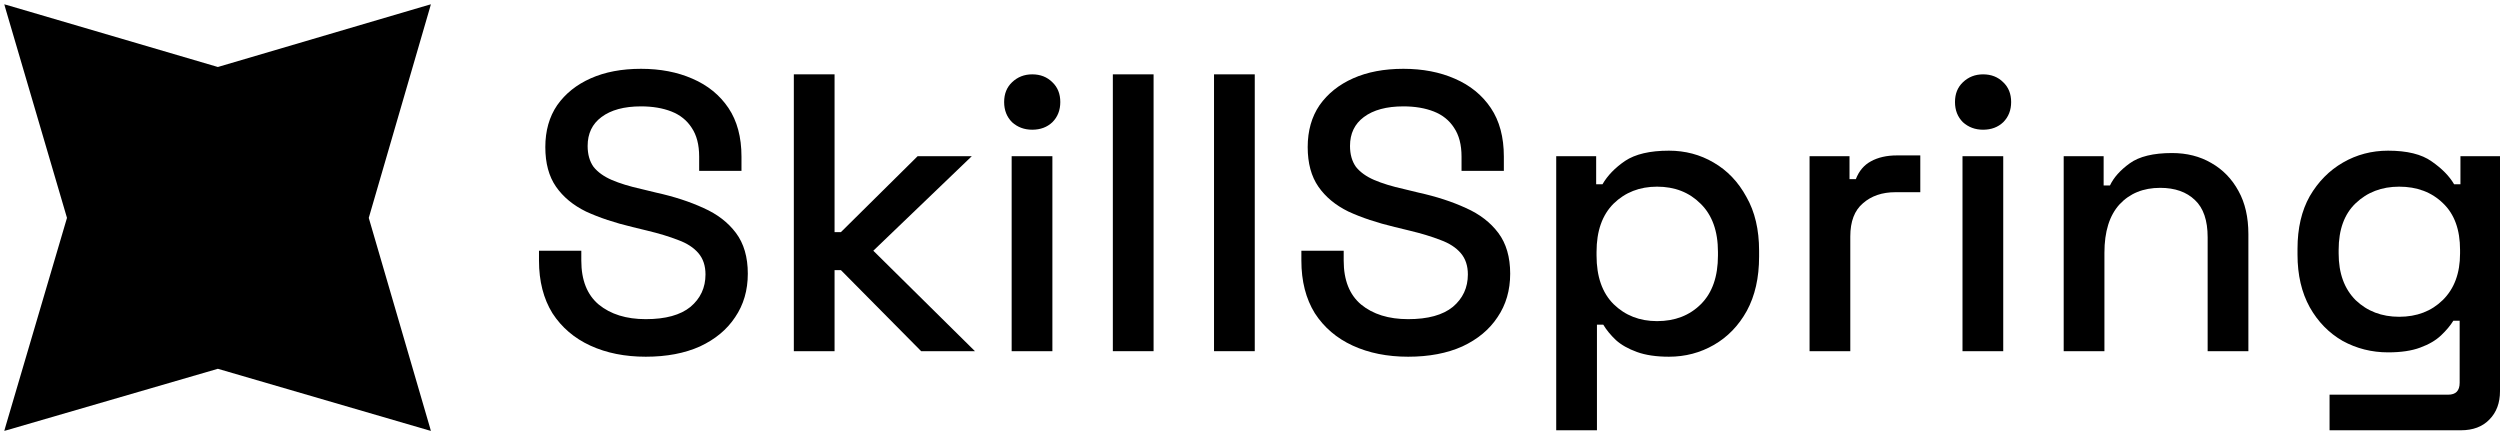 <svg width="218" height="38" viewBox="0 0 218 38" fill="none" xmlns="http://www.w3.org/2000/svg">
<mask id="mask0_1_89" style="mask-type:luminance" maskUnits="userSpaceOnUse" x="0" y="0" width="38" height="38">
<path d="M38 0H0V38H38V0Z" fill="white"/>
</mask>
<g mask="url(#mask0_1_89)">
<path d="M18.998 5.842L37.578 0.369L32.156 19L37.578 37.579L18.998 32.158L0.367 37.579L5.841 19L0.367 0.369L18.998 5.842Z" fill="black"/>
</g>
<path d="M200.343 22.208V21.691C200.343 19.898 200.7 18.369 201.412 17.105C202.148 15.84 203.114 14.863 204.309 14.173C205.505 13.483 206.815 13.139 208.24 13.139C209.896 13.139 211.16 13.449 212.034 14.07C212.931 14.691 213.586 15.357 214 16.07H214.551V13.621H218V34.106C218 35.141 217.69 35.968 217.069 36.589C216.471 37.21 215.643 37.52 214.586 37.52H203.137V34.416H213.482C214.149 34.416 214.482 34.072 214.482 33.382V27.968H213.931C213.678 28.381 213.321 28.807 212.862 29.244C212.402 29.68 211.793 30.037 211.034 30.313C210.298 30.588 209.367 30.726 208.24 30.726C206.815 30.726 205.493 30.393 204.275 29.726C203.079 29.037 202.125 28.059 201.412 26.795C200.7 25.508 200.343 23.979 200.343 22.208ZM209.206 27.623C210.746 27.623 212.011 27.14 213 26.174C214.011 25.186 214.517 23.829 214.517 22.105V21.795C214.517 20.024 214.023 18.668 213.034 17.725C212.045 16.76 210.769 16.277 209.206 16.277C207.689 16.277 206.424 16.76 205.413 17.725C204.424 18.668 203.93 20.024 203.93 21.795V22.105C203.93 23.829 204.424 25.186 205.413 26.174C206.424 27.14 207.689 27.623 209.206 27.623Z" fill="black"/>
<path d="M179.954 30.623V13.621H183.437V16.173H183.989C184.311 15.484 184.885 14.84 185.713 14.242C186.541 13.644 187.771 13.345 189.403 13.345C190.691 13.345 191.829 13.633 192.817 14.208C193.829 14.782 194.622 15.599 195.197 16.656C195.772 17.691 196.059 18.944 196.059 20.415V30.623H192.507V20.691C192.507 19.22 192.139 18.139 191.403 17.449C190.668 16.737 189.656 16.38 188.369 16.38C186.897 16.38 185.713 16.863 184.816 17.829C183.943 18.794 183.506 20.197 183.506 22.036V30.623H179.954Z" fill="black"/>
<path d="M171.13 30.623V13.621H174.682V30.623H171.13ZM172.924 11.311C172.234 11.311 171.648 11.092 171.165 10.656C170.705 10.196 170.475 9.61 170.475 8.897C170.475 8.184 170.705 7.609 171.165 7.173C171.648 6.713 172.234 6.483 172.924 6.483C173.636 6.483 174.223 6.713 174.682 7.173C175.142 7.609 175.372 8.184 175.372 8.897C175.372 9.61 175.142 10.196 174.682 10.656C174.223 11.092 173.636 11.311 172.924 11.311Z" fill="black"/>
<path d="M157.794 30.623V13.621H161.277V15.622H161.829C162.105 14.909 162.542 14.392 163.139 14.07C163.76 13.725 164.519 13.552 165.415 13.552H167.45V16.76H165.278C164.128 16.76 163.185 17.081 162.45 17.725C161.714 18.346 161.346 19.311 161.346 20.622V30.623H157.794Z" fill="black"/>
<path d="M135.702 37.52V13.621H139.185V16.07H139.736C140.173 15.311 140.828 14.633 141.702 14.035C142.599 13.438 143.875 13.139 145.53 13.139C146.955 13.139 148.254 13.483 149.427 14.173C150.622 14.863 151.577 15.863 152.289 17.174C153.025 18.461 153.393 20.024 153.393 21.863V22.381C153.393 24.22 153.036 25.795 152.324 27.105C151.611 28.393 150.657 29.381 149.461 30.071C148.266 30.761 146.955 31.106 145.53 31.106C144.426 31.106 143.495 30.968 142.737 30.692C141.978 30.416 141.369 30.071 140.909 29.657C140.449 29.221 140.081 28.772 139.805 28.312H139.254V37.52H135.702ZM144.495 28.002C146.059 28.002 147.335 27.508 148.323 26.519C149.312 25.53 149.806 24.117 149.806 22.277V21.967C149.806 20.151 149.3 18.748 148.289 17.76C147.3 16.771 146.036 16.277 144.495 16.277C142.978 16.277 141.714 16.771 140.702 17.76C139.713 18.748 139.219 20.151 139.219 21.967V22.277C139.219 24.117 139.713 25.53 140.702 26.519C141.714 27.508 142.978 28.002 144.495 28.002Z" fill="black"/>
<path d="M122.791 31.106C120.975 31.106 119.365 30.784 117.963 30.14C116.56 29.496 115.457 28.554 114.652 27.312C113.871 26.048 113.48 24.519 113.48 22.726V21.863H117.17V22.726C117.17 24.427 117.675 25.703 118.687 26.554C119.722 27.404 121.09 27.83 122.791 27.83C124.515 27.83 125.814 27.473 126.688 26.761C127.561 26.025 127.998 25.082 127.998 23.933C127.998 23.174 127.791 22.553 127.377 22.07C126.964 21.588 126.377 21.208 125.619 20.932C124.86 20.634 123.952 20.358 122.894 20.105L121.618 19.794C120.078 19.427 118.733 18.978 117.584 18.449C116.457 17.898 115.583 17.173 114.963 16.277C114.342 15.38 114.031 14.231 114.031 12.828C114.031 11.403 114.376 10.184 115.066 9.173C115.779 8.161 116.756 7.379 117.997 6.828C119.239 6.276 120.699 6 122.377 6C124.055 6 125.55 6.287 126.86 6.862C128.194 7.437 129.24 8.288 129.998 9.414C130.757 10.541 131.136 11.955 131.136 13.656V14.897H127.446V13.656C127.446 12.621 127.228 11.782 126.791 11.138C126.377 10.495 125.791 10.023 125.032 9.724C124.274 9.426 123.389 9.276 122.377 9.276C120.906 9.276 119.756 9.587 118.928 10.207C118.124 10.805 117.721 11.644 117.721 12.725C117.721 13.46 117.894 14.07 118.239 14.553C118.607 15.012 119.135 15.392 119.825 15.691C120.515 15.989 121.377 16.254 122.412 16.484L123.688 16.794C125.251 17.139 126.63 17.587 127.826 18.139C129.021 18.668 129.964 19.392 130.654 20.312C131.343 21.231 131.688 22.415 131.688 23.864C131.688 25.312 131.32 26.577 130.585 27.657C129.872 28.738 128.849 29.588 127.515 30.209C126.182 30.807 124.607 31.106 122.791 31.106Z" fill="black"/>
<path d="M105.863 30.623V6.483H109.415V30.623H105.863Z" fill="black"/>
<path d="M97.04 30.623V6.483H100.592V30.623H97.04Z" fill="black"/>
<path d="M88.216 30.623V13.621H91.768V30.623H88.216ZM90.009 11.311C89.32 11.311 88.733 11.092 88.251 10.656C87.791 10.196 87.561 9.61 87.561 8.897C87.561 8.184 87.791 7.609 88.251 7.173C88.733 6.713 89.32 6.483 90.009 6.483C90.722 6.483 91.308 6.713 91.768 7.173C92.228 7.609 92.458 8.184 92.458 8.897C92.458 9.61 92.228 10.196 91.768 10.656C91.308 11.092 90.722 11.311 90.009 11.311Z" fill="black"/>
<path d="M69.222 30.623V6.483H72.774V20.243H73.326L80.016 13.621H84.74L76.153 21.863L85.016 30.623H80.326L73.326 23.553H72.774V30.623H69.222Z" fill="black"/>
<path d="M56.311 31.106C54.495 31.106 52.886 30.784 51.483 30.14C50.081 29.496 48.977 28.554 48.172 27.312C47.391 26.048 47 24.519 47 22.726V21.863H50.69V22.726C50.69 24.427 51.196 25.703 52.207 26.554C53.242 27.404 54.61 27.83 56.311 27.83C58.035 27.83 59.334 27.473 60.208 26.761C61.082 26.025 61.519 25.082 61.519 23.933C61.519 23.174 61.312 22.553 60.898 22.07C60.484 21.588 59.898 21.208 59.139 20.932C58.38 20.634 57.472 20.358 56.415 20.105L55.139 19.794C53.598 19.427 52.253 18.978 51.104 18.449C49.977 17.898 49.104 17.173 48.483 16.277C47.862 15.38 47.552 14.231 47.552 12.828C47.552 11.403 47.897 10.184 48.586 9.173C49.299 8.161 50.276 7.379 51.518 6.828C52.759 6.276 54.219 6 55.897 6C57.576 6 59.07 6.287 60.38 6.862C61.714 7.437 62.76 8.288 63.519 9.414C64.277 10.541 64.657 11.955 64.657 13.656V14.897H60.967V13.656C60.967 12.621 60.748 11.782 60.312 11.138C59.898 10.495 59.312 10.023 58.553 9.724C57.794 9.426 56.909 9.276 55.897 9.276C54.426 9.276 53.276 9.587 52.449 10.207C51.644 10.805 51.242 11.644 51.242 12.725C51.242 13.46 51.414 14.07 51.759 14.553C52.127 15.012 52.656 15.392 53.345 15.691C54.035 15.989 54.897 16.254 55.932 16.484L57.208 16.794C58.771 17.139 60.151 17.587 61.346 18.139C62.542 18.668 63.484 19.392 64.174 20.312C64.864 21.231 65.209 22.415 65.209 23.864C65.209 25.312 64.841 26.577 64.105 27.657C63.392 28.738 62.369 29.588 61.036 30.209C59.702 30.807 58.127 31.106 56.311 31.106Z" fill="black"/>
</svg>
